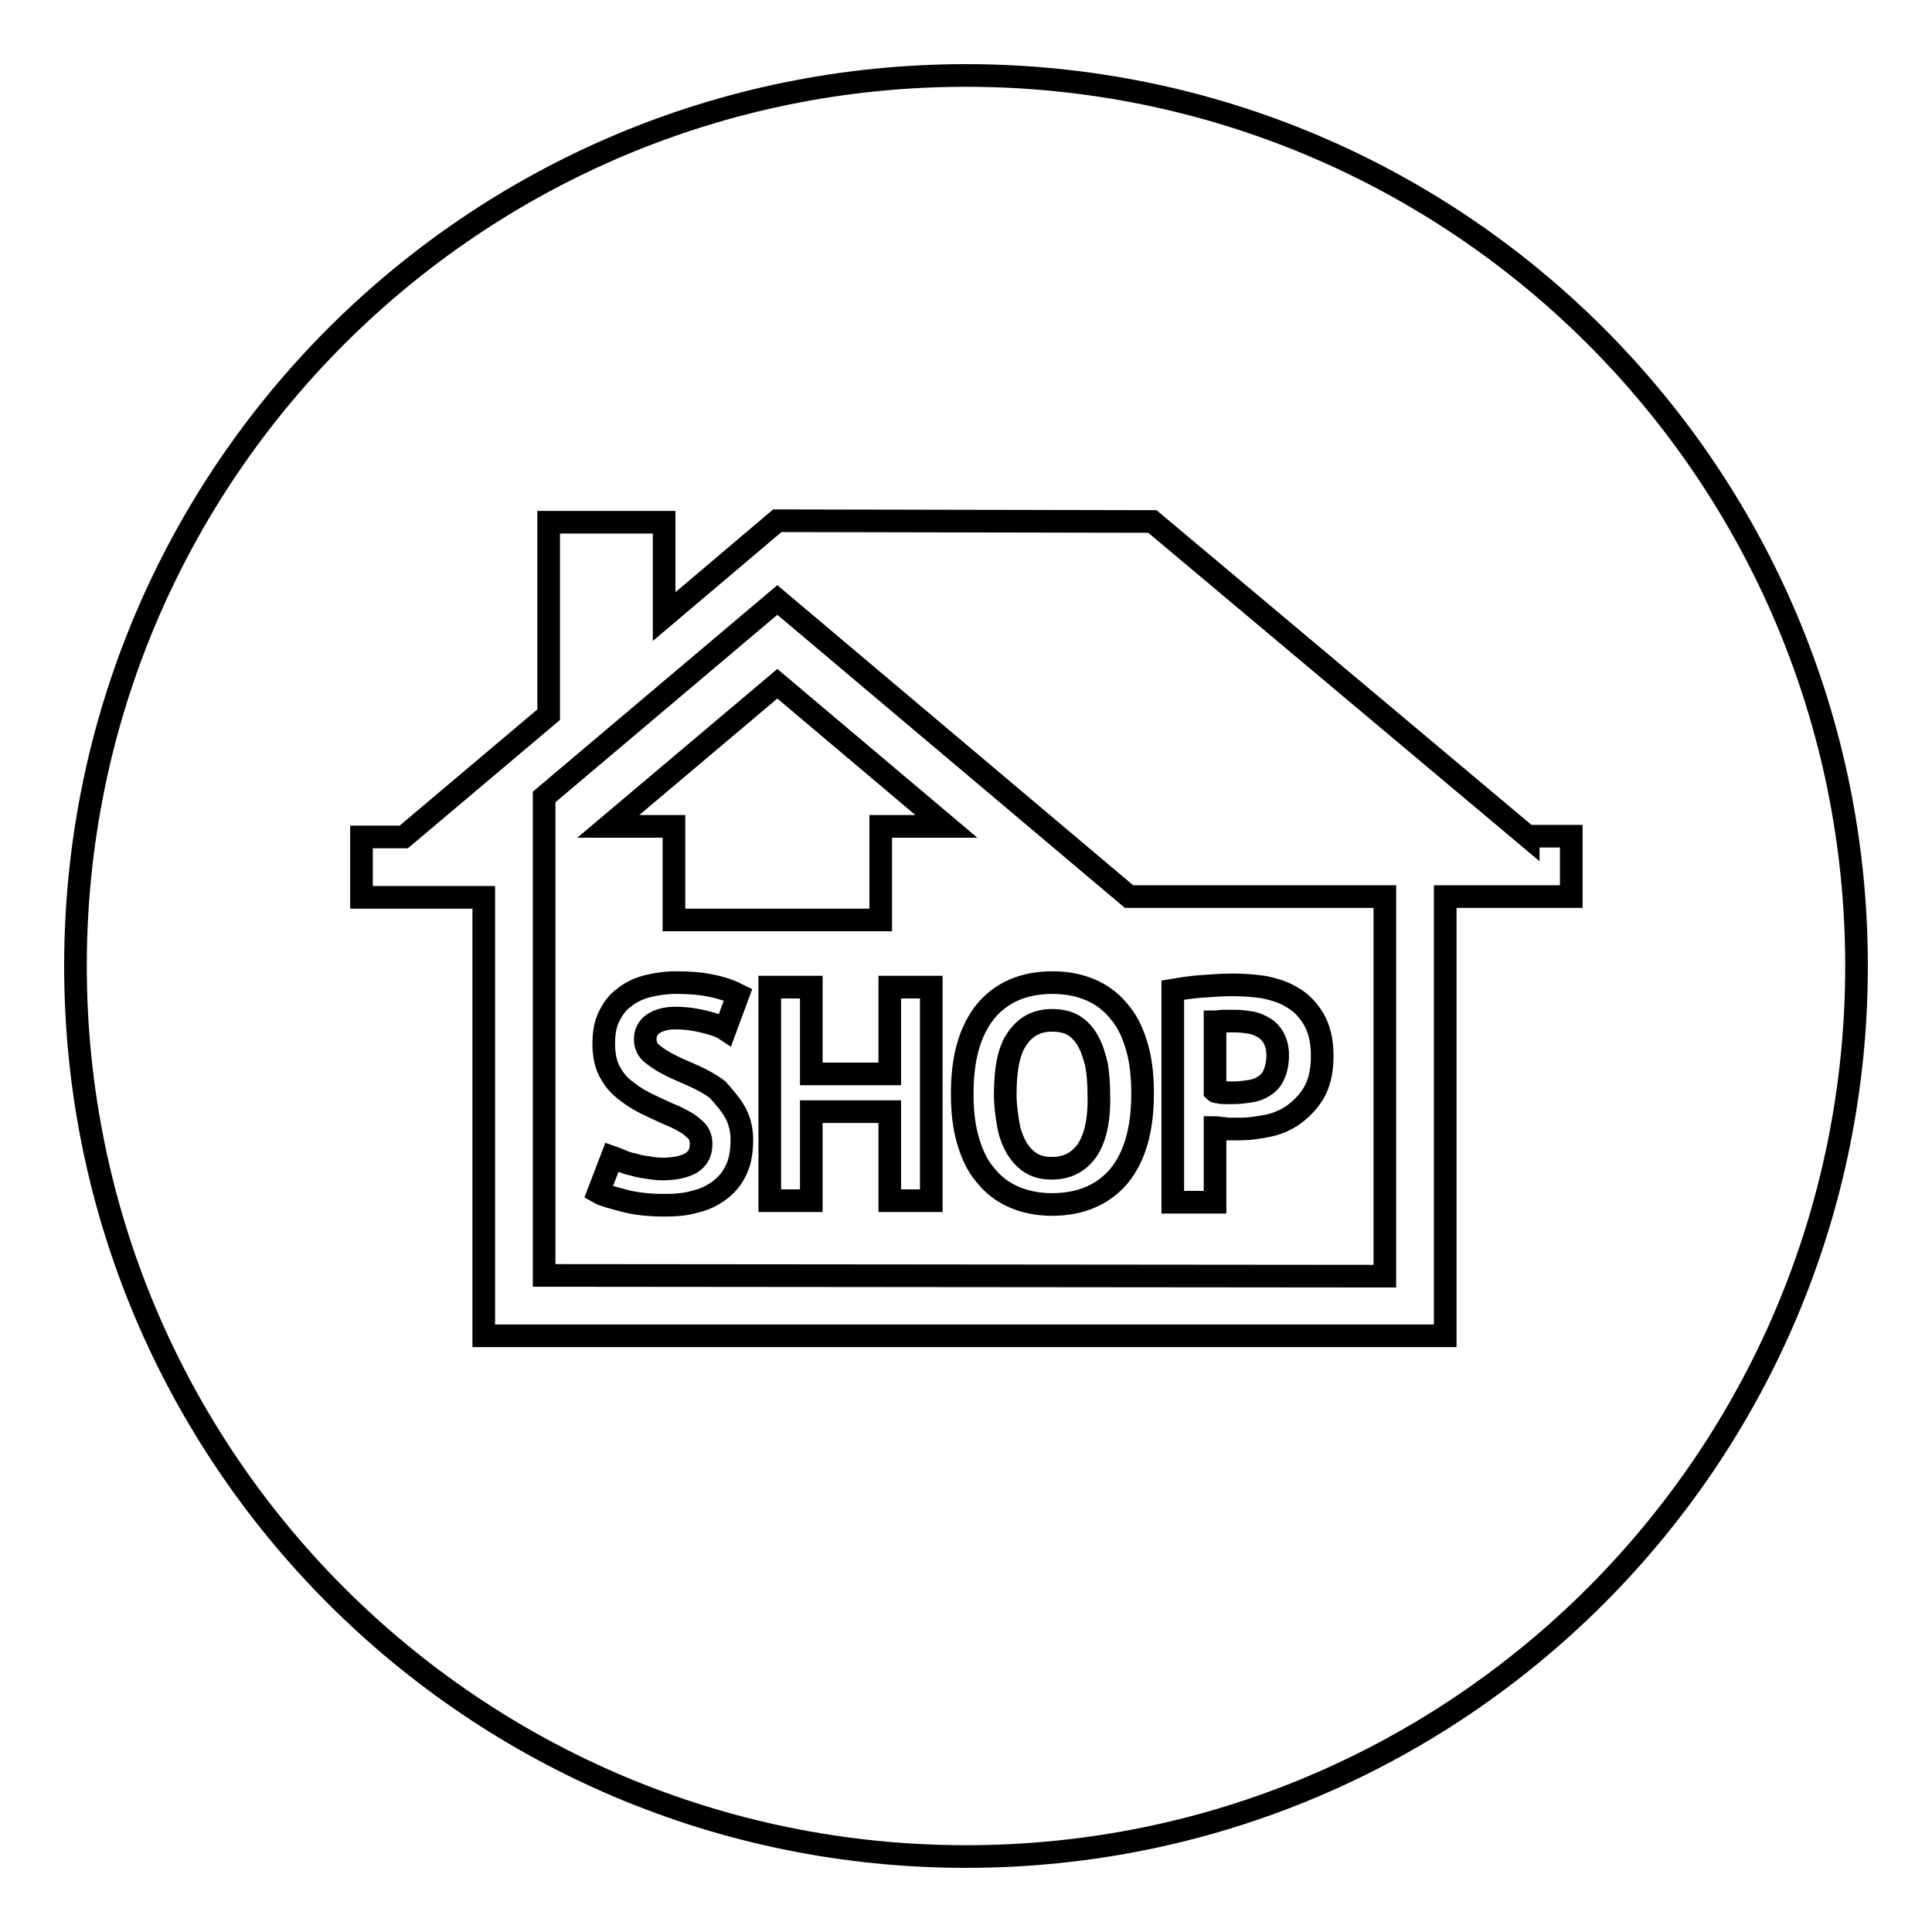 <?xml version="1.0" encoding="utf-8"?>
<!-- Svg Vector Icons : http://www.onlinewebfonts.com/icon -->
<!DOCTYPE svg PUBLIC "-//W3C//DTD SVG 1.1//EN" "http://www.w3.org/Graphics/SVG/1.1/DTD/svg11.dtd">
<svg version="1.1" xmlns="http://www.w3.org/2000/svg" xmlns:xlink="http://www.w3.org/1999/xlink" x="0px" y="0px" viewBox="0 0 256 256" enable-background="new 0 0 256 256" xml:space="preserve">
<g><g><path stroke-width="3" fill-opacity="0" stroke="#000000"  d="M202.5,110.9l-49.8-41.8L103,69L88,81.7V69.2H72.7v25.5l-19.2,16.2h-5.6v8h16.2V177h127.4v-58.2h16.7v-8H202.5z M183.5,169L183.5,169v0.1L72.1,169v-63.4L103,79.5l46.6,39.3h33.9V169L183.5,169z M97.3,147.2c0.6,1,1,2.3,1,3.8c0,1.5-0.2,2.8-0.7,3.9c-0.5,1.1-1.2,2-2.1,2.7c-0.9,0.7-2,1.3-3.3,1.6c-1.3,0.4-2.7,0.5-4.2,0.5c-2,0-3.8-0.2-5.3-0.6c-1.5-0.4-2.7-0.7-3.4-1.1l1.8-4.7c0.3,0.1,0.7,0.3,1.2,0.5c0.5,0.2,1,0.4,1.6,0.5c0.6,0.2,1.2,0.3,1.9,0.4c0.6,0.1,1.3,0.2,2,0.2c1.6,0,2.9-0.3,3.8-0.8c0.9-0.6,1.3-1.4,1.3-2.5c0-0.9-0.3-1.6-1-2.1c-0.6-0.6-1.4-1-2.4-1.5c-1-0.4-2-0.9-3.1-1.4c-1.1-0.5-2.2-1.1-3.1-1.8c-1-0.7-1.8-1.5-2.4-2.6c-0.6-1-0.9-2.3-0.9-3.9c0-1.4,0.2-2.6,0.7-3.6c0.5-1,1.1-1.9,2-2.5c0.8-0.7,1.9-1.2,3-1.5c1.2-0.3,2.5-0.5,3.9-0.5c1.6,0,3.2,0.1,4.6,0.4c1.5,0.3,2.6,0.7,3.6,1.2l-1.7,4.6c-0.6-0.4-1.5-0.7-2.7-1c-1.2-0.3-2.5-0.5-3.9-0.5c-1.3,0-2.3,0.3-3,0.8c-0.7,0.5-1,1.2-1,2c0,0.8,0.3,1.5,1,2c0.6,0.5,1.4,1,2.4,1.5c1,0.5,2,0.9,3.1,1.4c1.1,0.5,2.2,1.1,3.1,1.8C95.9,145.3,96.7,146.2,97.3,147.2z M117.9,130.8h5.5v28.3h-5.5v-11.8h-10.4v11.8H102v-28.3h5.5v11.5h10.4V130.8z M144.8,131.3c-1.5-0.7-3.3-1.1-5.3-1.1c-3.9,0-6.8,1.3-8.9,3.8c-2.1,2.6-3.1,6.2-3.1,10.9c0,2.2,0.2,4.2,0.7,6c0.5,1.8,1.2,3.4,2.2,4.6c1,1.3,2.2,2.3,3.7,3c1.5,0.7,3.3,1.1,5.3,1.1c3.8,0,6.8-1.3,8.9-3.8c2.1-2.6,3.1-6.2,3.1-10.9c0-2.2-0.2-4.2-0.7-6c-0.5-1.8-1.2-3.4-2.2-4.6C147.5,133,146.3,132,144.8,131.3z M144,152.5c-1.1,1.5-2.6,2.3-4.6,2.3c-1.1,0-2-0.2-2.8-0.7c-0.8-0.5-1.4-1.2-1.9-2c-0.5-0.9-0.9-1.9-1.1-3.1c-0.2-1.2-0.4-2.5-0.4-4c0-3.4,0.5-5.9,1.6-7.4c1.1-1.6,2.6-2.4,4.6-2.4c1.1,0,2.1,0.2,2.9,0.7c0.8,0.5,1.4,1.2,1.9,2.1c0.5,0.9,0.8,1.9,1.1,3.1c0.2,1.2,0.3,2.5,0.3,3.9C145.7,148.5,145.1,150.9,144,152.5z M161,149.4c0.1,0,0.4,0,0.7,0.1c0.3,0,0.6,0,0.9,0.1c0.3,0,0.6,0,0.9,0c0.3,0,0.5,0,0.7,0c1.4,0,2.7-0.2,4.1-0.5c1.3-0.3,2.5-0.9,3.5-1.7c1-0.8,1.9-1.8,2.5-3s0.9-2.7,0.9-4.5c0-2-0.4-3.6-1.1-4.8c-0.7-1.2-1.6-2.2-2.8-2.9c-1.1-0.7-2.4-1.1-3.8-1.4c-1.4-0.2-2.8-0.3-4.2-0.3c-1.3,0-2.7,0.1-4.1,0.2c-1.4,0.1-2.6,0.3-3.8,0.5v28.1h5.6V149.4z M161,135.4c0.3,0,0.7-0.1,1.2-0.1c0.5,0,1,0,1.5,0c0.7,0,1.4,0.1,2,0.2c0.7,0.1,1.3,0.4,1.8,0.7c0.5,0.3,1,0.8,1.3,1.4c0.3,0.6,0.5,1.3,0.5,2.2c0,1.1-0.2,1.9-0.5,2.6s-0.8,1.2-1.3,1.5c-0.6,0.4-1.2,0.6-1.9,0.7c-0.7,0.1-1.4,0.2-2.2,0.2c-0.1,0-0.3,0-0.5,0s-0.5,0-0.7,0c-0.2,0-0.5,0-0.7-0.1c-0.2,0-0.4,0-0.5-0.1L161,135.4L161,135.4z M103,90.6l22.4,18.9h-8.7v12.4H89.3v-12.4h-8.7L103,90.6z"/><path stroke-width="3" fill-opacity="0" stroke="#000000"  d="M10,128c0,65.2,52.8,118,118,118c65.2,0,118-52.8,118-118c0-65.2-52.8-118-118-118C62.8,10,10,62.8,10,128z"/></g></g>
</svg>
